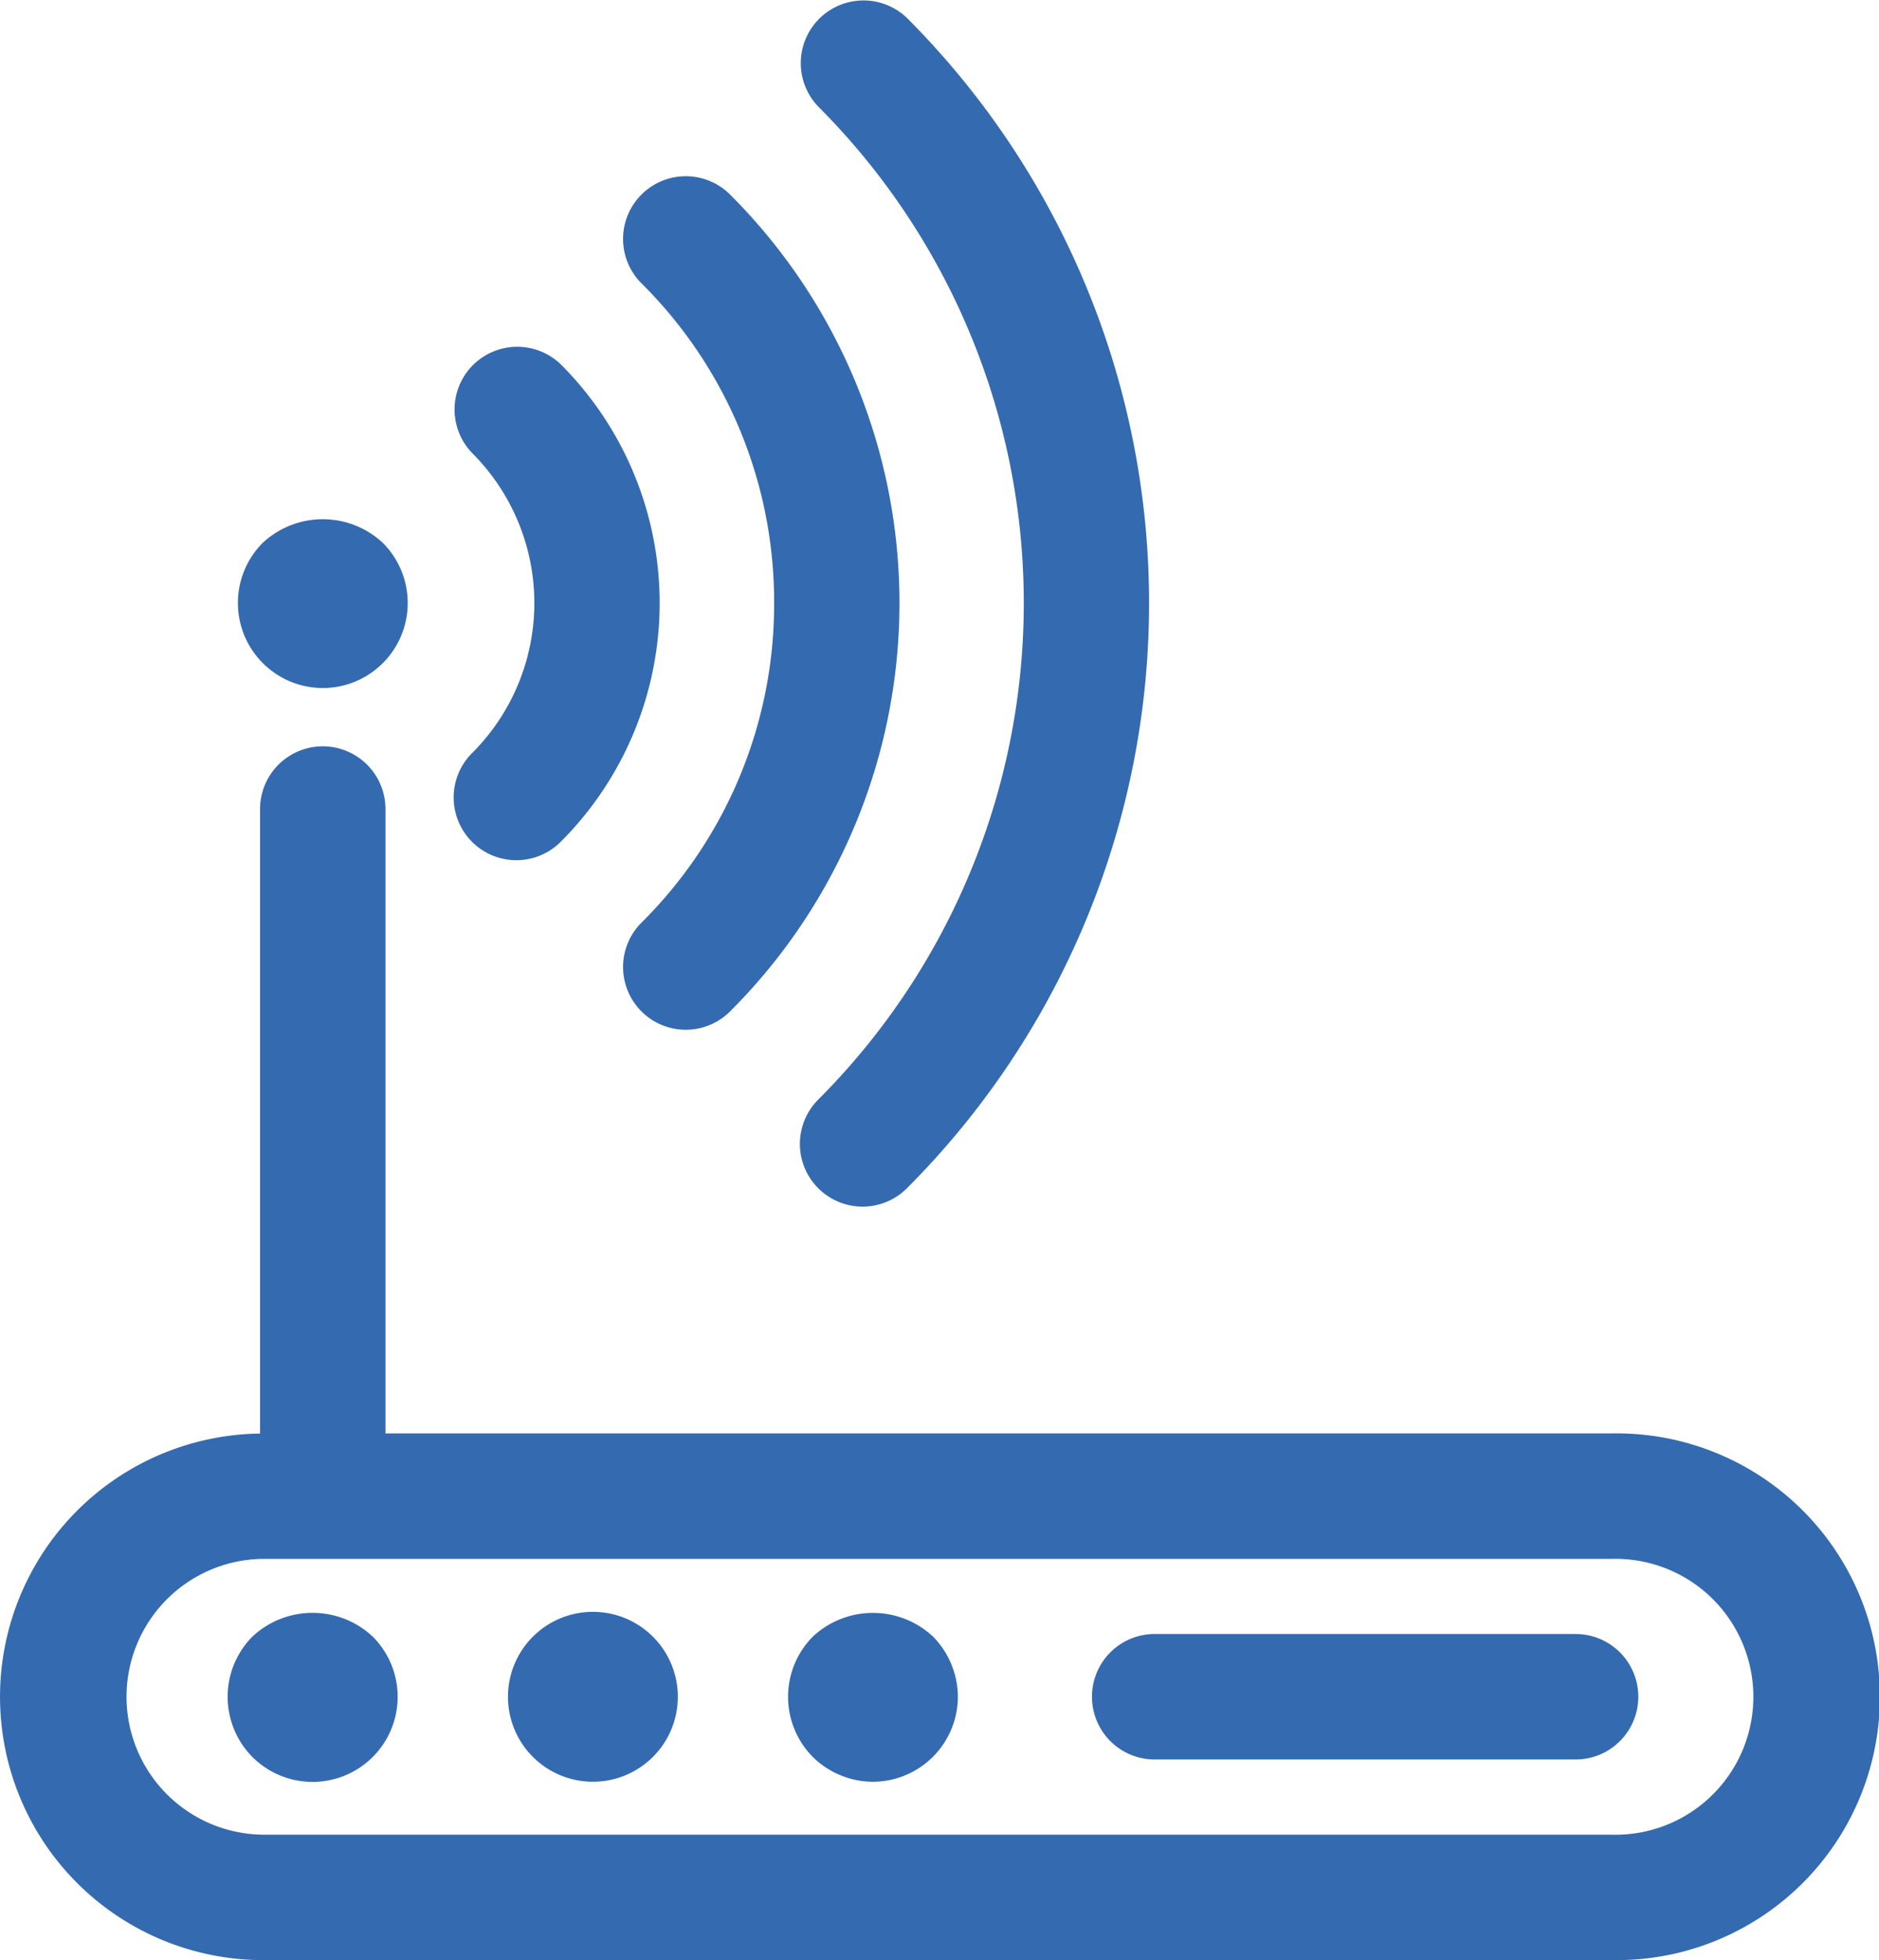 <svg xmlns="http://www.w3.org/2000/svg" width="59.339" height="61.882" viewBox="0 0 59.339 61.882">
  <g id="wireless" transform="translate(-10.52 0)">
    <g id="Group_377" data-name="Group 377" transform="translate(10.52 0)">
      <g id="Group_376" data-name="Group 376" transform="translate(0 0)">
        <path id="Path_474" data-name="Path 474" d="M61.443,216.64H22.693V196.928a1.98,1.98,0,0,0-3.96,0v19.717a8.312,8.312,0,1,0,.2,16.623H61.443a8.315,8.315,0,1,0,0-16.628Zm0,12.668H18.936a4.354,4.354,0,1,1,0-8.707H61.443a4.355,4.355,0,1,1,0,8.708Z" transform="translate(-10.52 -171.386)" fill="#346aaf"/>
        <path id="Path_475" data-name="Path 475" d="M310.838,426.818h-13.38a1.981,1.981,0,0,0,0,3.961h13.38a1.981,1.981,0,0,0,0-3.961Z" transform="translate(-261.037 -375.231)" fill="#346aaf"/>
        <path id="Path_476" data-name="Path 476" d="M217.213,422.045a2.7,2.7,0,0,0,0,3.8,2.722,2.722,0,0,0,1.9.783,2.692,2.692,0,0,0,2.681-2.682,2.734,2.734,0,0,0-.783-1.9A2.781,2.781,0,0,0,217.213,422.045Z" transform="translate(-191.544 -370.376)" fill="#346aaf"/>
        <path id="Path_477" data-name="Path 477" d="M145.9,421.023a2.682,2.682,0,1,0,2.682,2.682A2.682,2.682,0,0,0,145.9,421.023Z" transform="translate(-127.176 -370.136)" fill="#346aaf"/>
        <path id="Path_478" data-name="Path 478" d="M70.78,422.045a2.7,2.7,0,0,0,0,3.8,2.685,2.685,0,0,0,3.8-3.8A2.781,2.781,0,0,0,70.78,422.045Z" transform="translate(-62.809 -370.376)" fill="#346aaf"/>
        <path id="Path_479" data-name="Path 479" d="M129.7,103.281a1.98,1.98,0,1,0,2.8,2.8,10.655,10.655,0,0,0,0-15.049,1.98,1.98,0,0,0-2.8,2.8A6.69,6.69,0,0,1,129.7,103.281Z" transform="translate(-114.779 -79.518)" fill="#346aaf"/>
        <path id="Path_480" data-name="Path 480" d="M178.19,59.612a14.16,14.16,0,0,1-4.176,10.077,1.98,1.98,0,1,0,2.8,2.8,18.215,18.215,0,0,0,0-25.758,1.98,1.98,0,1,0-2.8,2.8A14.159,14.159,0,0,1,178.19,59.612Z" transform="translate(-153.743 -40.573)" fill="#346aaf"/>
        <path id="Path_481" data-name="Path 481" d="M220.2,34.7a1.98,1.98,0,1,0,2.8,2.8A26.139,26.139,0,0,0,223,.58a1.98,1.98,0,0,0-2.8,2.8A22.171,22.171,0,0,1,220.2,34.7Z" transform="translate(-194.345 0)" fill="#346aaf"/>
        <path id="Path_482" data-name="Path 482" d="M75.342,140.964a2.685,2.685,0,0,0,1.9-4.58,2.783,2.783,0,0,0-3.8,0,2.687,2.687,0,0,0,1.9,4.58Z" transform="translate(-65.149 -119.242)" fill="#346aaf"/>
      </g>
    </g>
  </g>
</svg>

